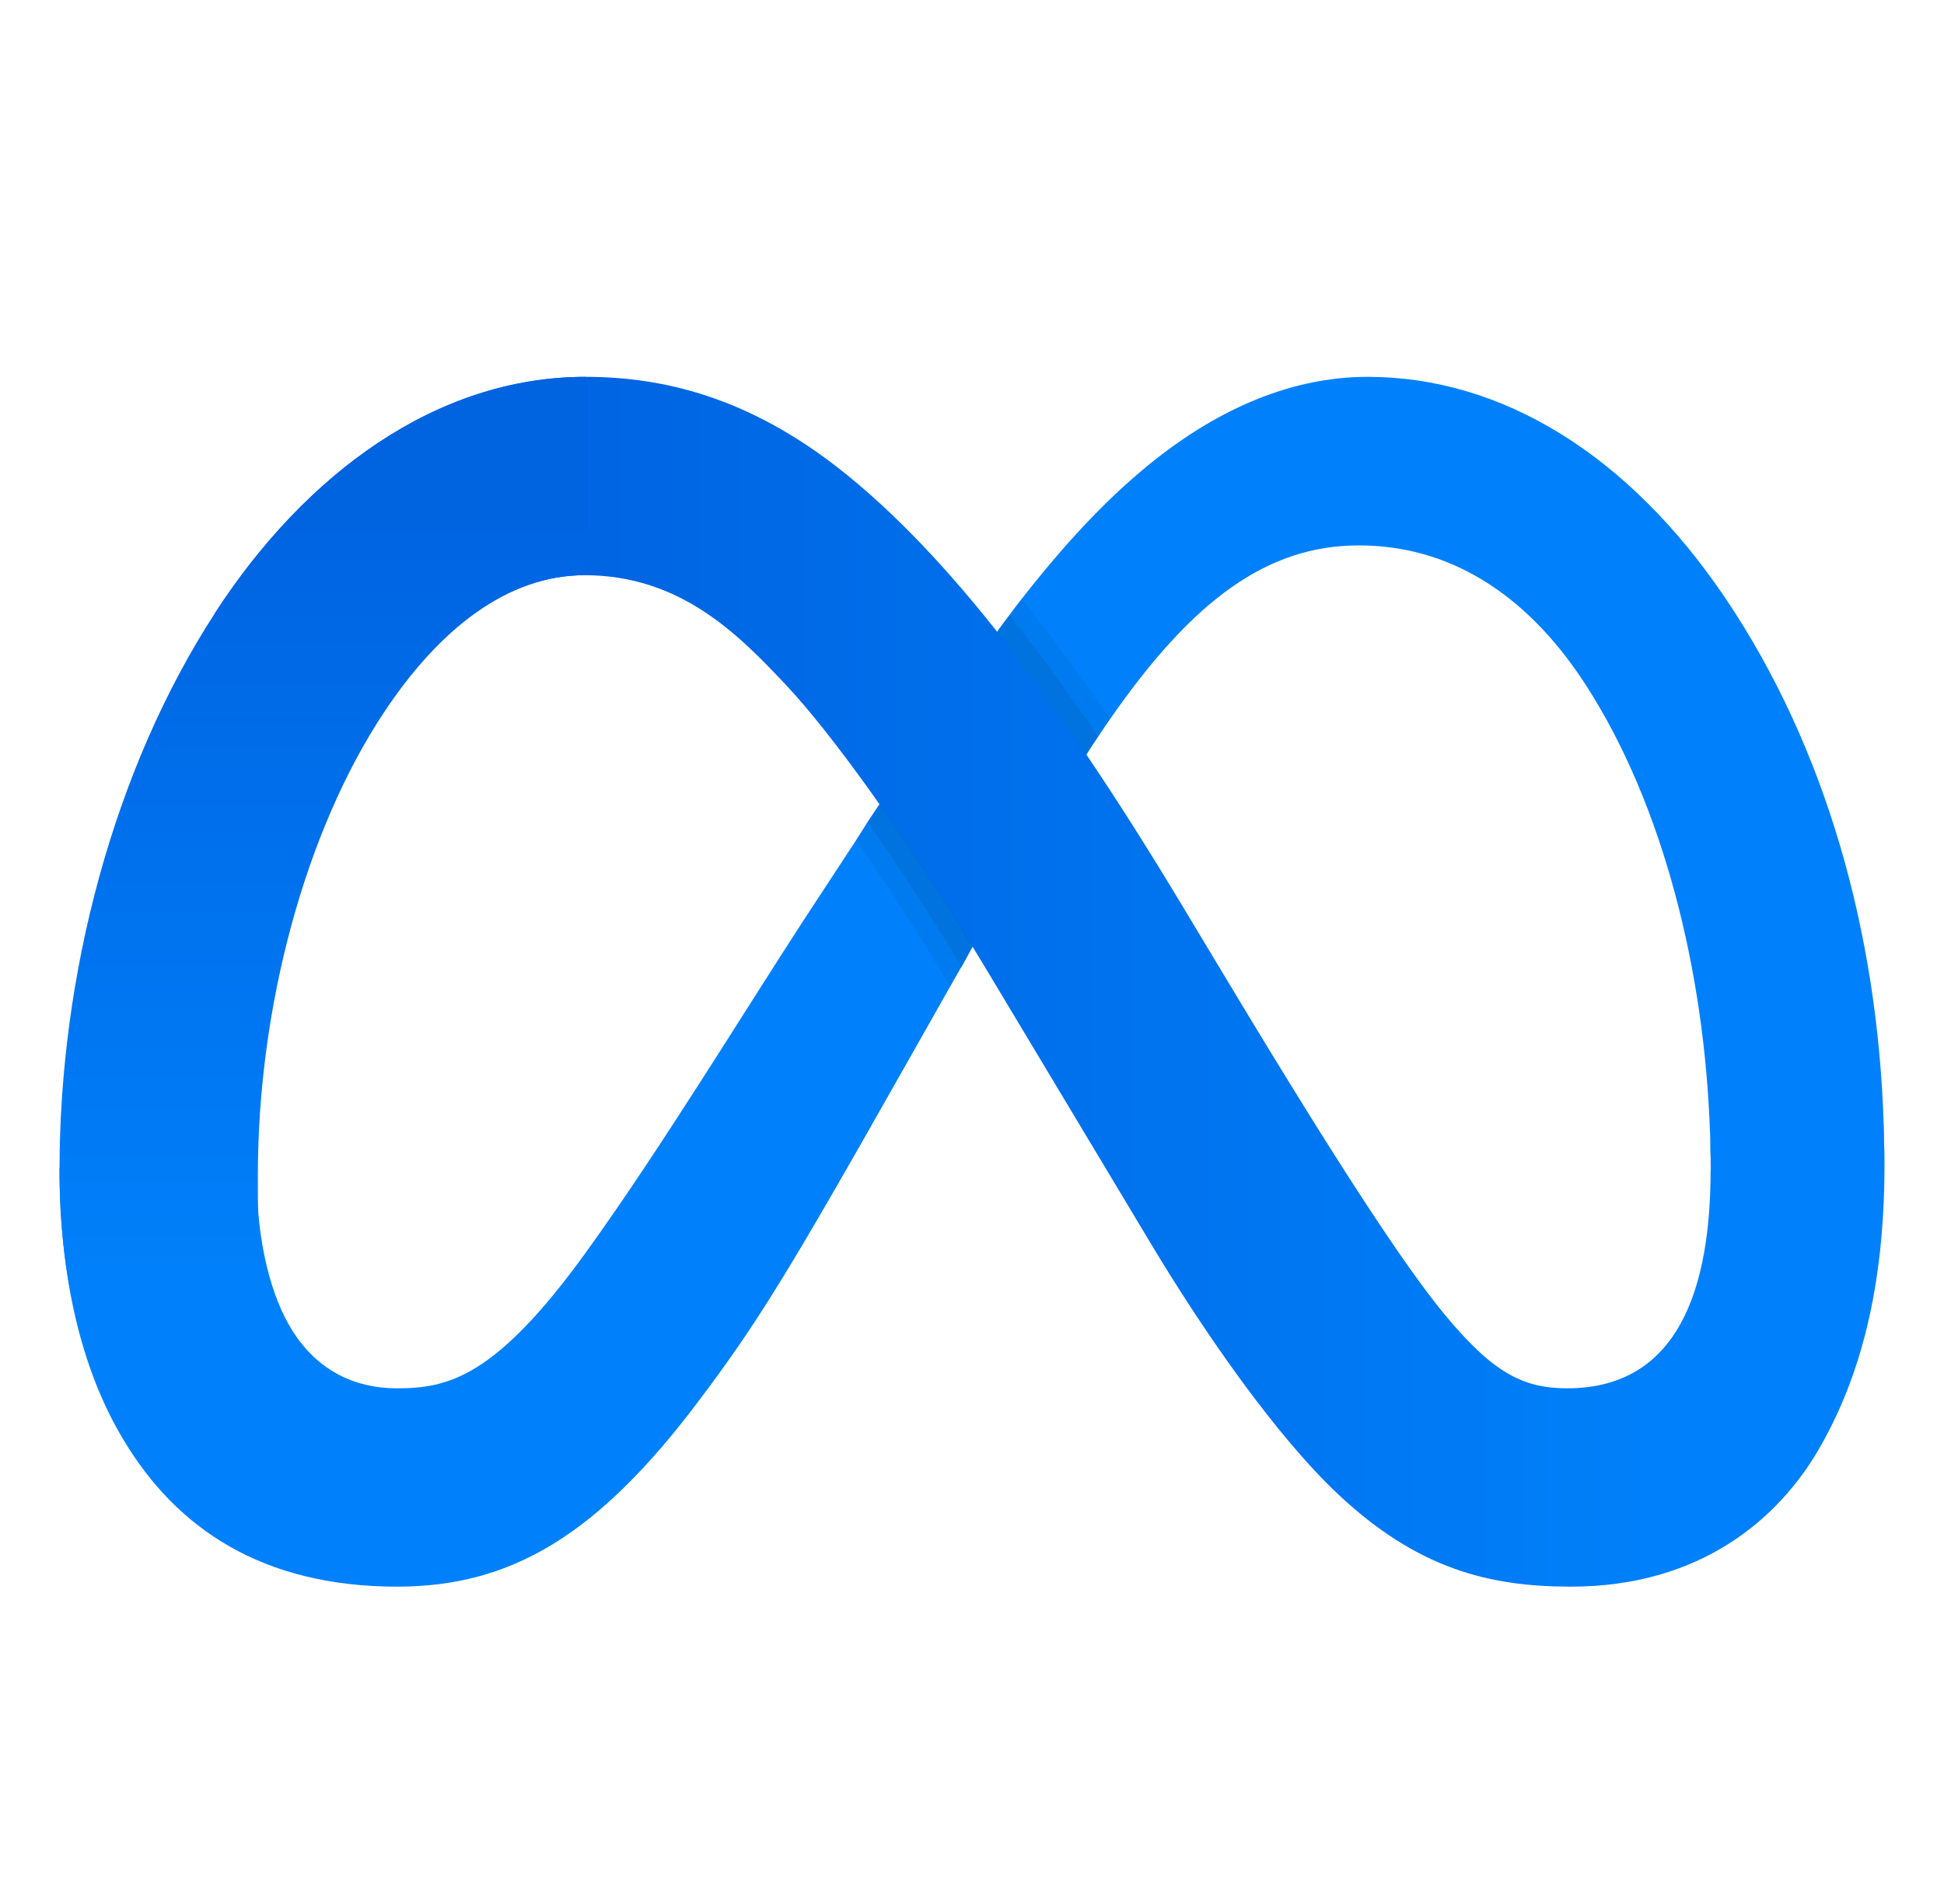<svg width="49" height="48" viewBox="0 0 49 48" fill="none" xmlns="http://www.w3.org/2000/svg">
<path d="M47.5 29.36L45.307 31.023L43.12 29.5C43.12 29.34 43.12 29.17 43.11 29C43.11 28.84 43.11 28.67 43.1 28.5C42.96 24.56 41.96 20.34 39.96 17.25C38.42 14.88 36.45 13.75 34.25 13.75C31.94 13.75 30.06 15.13 27.98 18.13C27.92 18.22 27.85 18.31 27.79 18.41C27.75 18.46 27.72 18.51 27.68 18.57C27.58 18.72 27.48 18.87 27.38 19.03C26.48 20.43 25.54 22.06 24.52 23.86C24.43 24.03 24.33 24.2 24.24 24.37C24.21 24.41 24.18 24.46 24.16 24.5L23.95 24.87L22.71 27.06C19.8 32.21 19.06 33.39 17.61 35.32C15.06 38.71 12.88 40 10.01 40C6.61 40 4.45 38.53 3.12 36.31C2.03 34.51 1.5 32.14 1.5 29.44L6.47 29.61C6.47 31.37 6.85 32.71 7.36 33.53C8.02 34.59 8.99 35 10 35C11.29 35 12.49 34.73 14.77 31.57C16.6 29.04 18.76 25.5 20.21 23.27L21.58 21.18L21.87 20.72L22.17 20.27L22.67 19.5C23.43 18.34 24.25 17.11 25.13 15.93C25.23 15.79 25.33 15.65 25.44 15.51C25.54 15.37 25.65 15.23 25.75 15.1C26.65 13.95 27.6 12.88 28.62 12C30.47 10.39 32.46 9.5 34.47 9.5C37.84 9.5 41.05 11.45 43.51 15.11C46.02 18.85 47.33 23.51 47.48 28.36C47.49 28.52 47.49 28.69 47.49 28.86C47.5 29.03 47.5 29.19 47.5 29.36Z" fill="#0081FB"/>
<path d="M5.418 15.456C7.695 11.951 10.983 9.5 14.753 9.5C16.937 9.5 19.107 10.145 21.374 11.993C23.853 14.013 26.496 17.339 29.793 22.821L30.975 24.788C33.829 29.534 35.452 31.975 36.403 33.127C37.625 34.606 38.388 35 39.5 35C42.32 35 43.117 32.46 43.117 29.499L47.5 29.362C47.5 32.457 46.889 34.731 45.849 36.527C44.845 38.264 42.887 40 39.593 40C37.545 40 35.731 39.556 33.725 37.667C32.183 36.217 30.38 33.641 28.993 31.326L24.867 24.447C22.797 20.995 20.898 18.42 19.799 17.255C18.617 16.001 17.157 14.501 14.732 14.501C12.769 14.501 11.043 15.863 9.648 17.966L5.418 15.456Z" fill="url(#paint0_linear_563_301)"/>
<path d="M14.75 14.5C12.791 14.5 11.067 15.862 9.675 17.965C7.706 20.937 6.5 25.363 6.5 29.614C6.5 31.367 6.497 32.686 7 33.5L3.16 36.313C2.074 34.507 1.5 32.2 1.5 29.5C1.5 24.59 2.855 19.409 5.418 15.456C7.692 11.951 11.007 9.5 14.77 9.5L14.75 14.5Z" fill="url(#paint1_linear_563_301)"/>
<path opacity="0.05" d="M22.17 20.27L21.87 20.72L21.58 21.18C22.29 22.21 23.1 23.45 23.95 24.87L24.16 24.5C24.18 24.46 24.21 24.41 24.24 24.37C24.33 24.2 24.43 24.03 24.52 23.86C23.69 22.5 22.89 21.29 22.17 20.27ZM25.44 15.51C25.33 15.65 25.23 15.79 25.13 15.93C25.86 16.84 26.6 17.87 27.38 19.03C27.48 18.87 27.58 18.72 27.68 18.57C27.72 18.51 27.75 18.46 27.79 18.41C27.85 18.31 27.92 18.22 27.98 18.13C27.22 17.01 26.48 16 25.75 15.1C25.65 15.23 25.54 15.37 25.44 15.51Z" fill="black"/>
<path opacity="0.07" d="M22.17 20.27L21.87 20.72C22.58 21.74 23.38 22.96 24.24 24.37C24.33 24.2 24.43 24.03 24.52 23.86C23.69 22.5 22.89 21.29 22.17 20.27ZM25.13 15.93C25.86 16.84 26.6 17.87 27.38 19.03C27.48 18.87 27.58 18.72 27.68 18.57C26.91 17.43 26.16 16.41 25.44 15.51C25.33 15.65 25.23 15.79 25.13 15.93Z" fill="black"/>
<defs>
<linearGradient id="paint0_linear_563_301" x1="42.804" y1="24.75" x2="14.033" y2="24.75" gradientUnits="userSpaceOnUse">
<stop stop-color="#0081FB"/>
<stop offset="0.995" stop-color="#0064E1"/>
</linearGradient>
<linearGradient id="paint1_linear_563_301" x1="8.135" y1="32.87" x2="8.135" y2="13.012" gradientUnits="userSpaceOnUse">
<stop stop-color="#0081FB"/>
<stop offset="0.995" stop-color="#0064E1"/>
</linearGradient>
</defs>
</svg>
